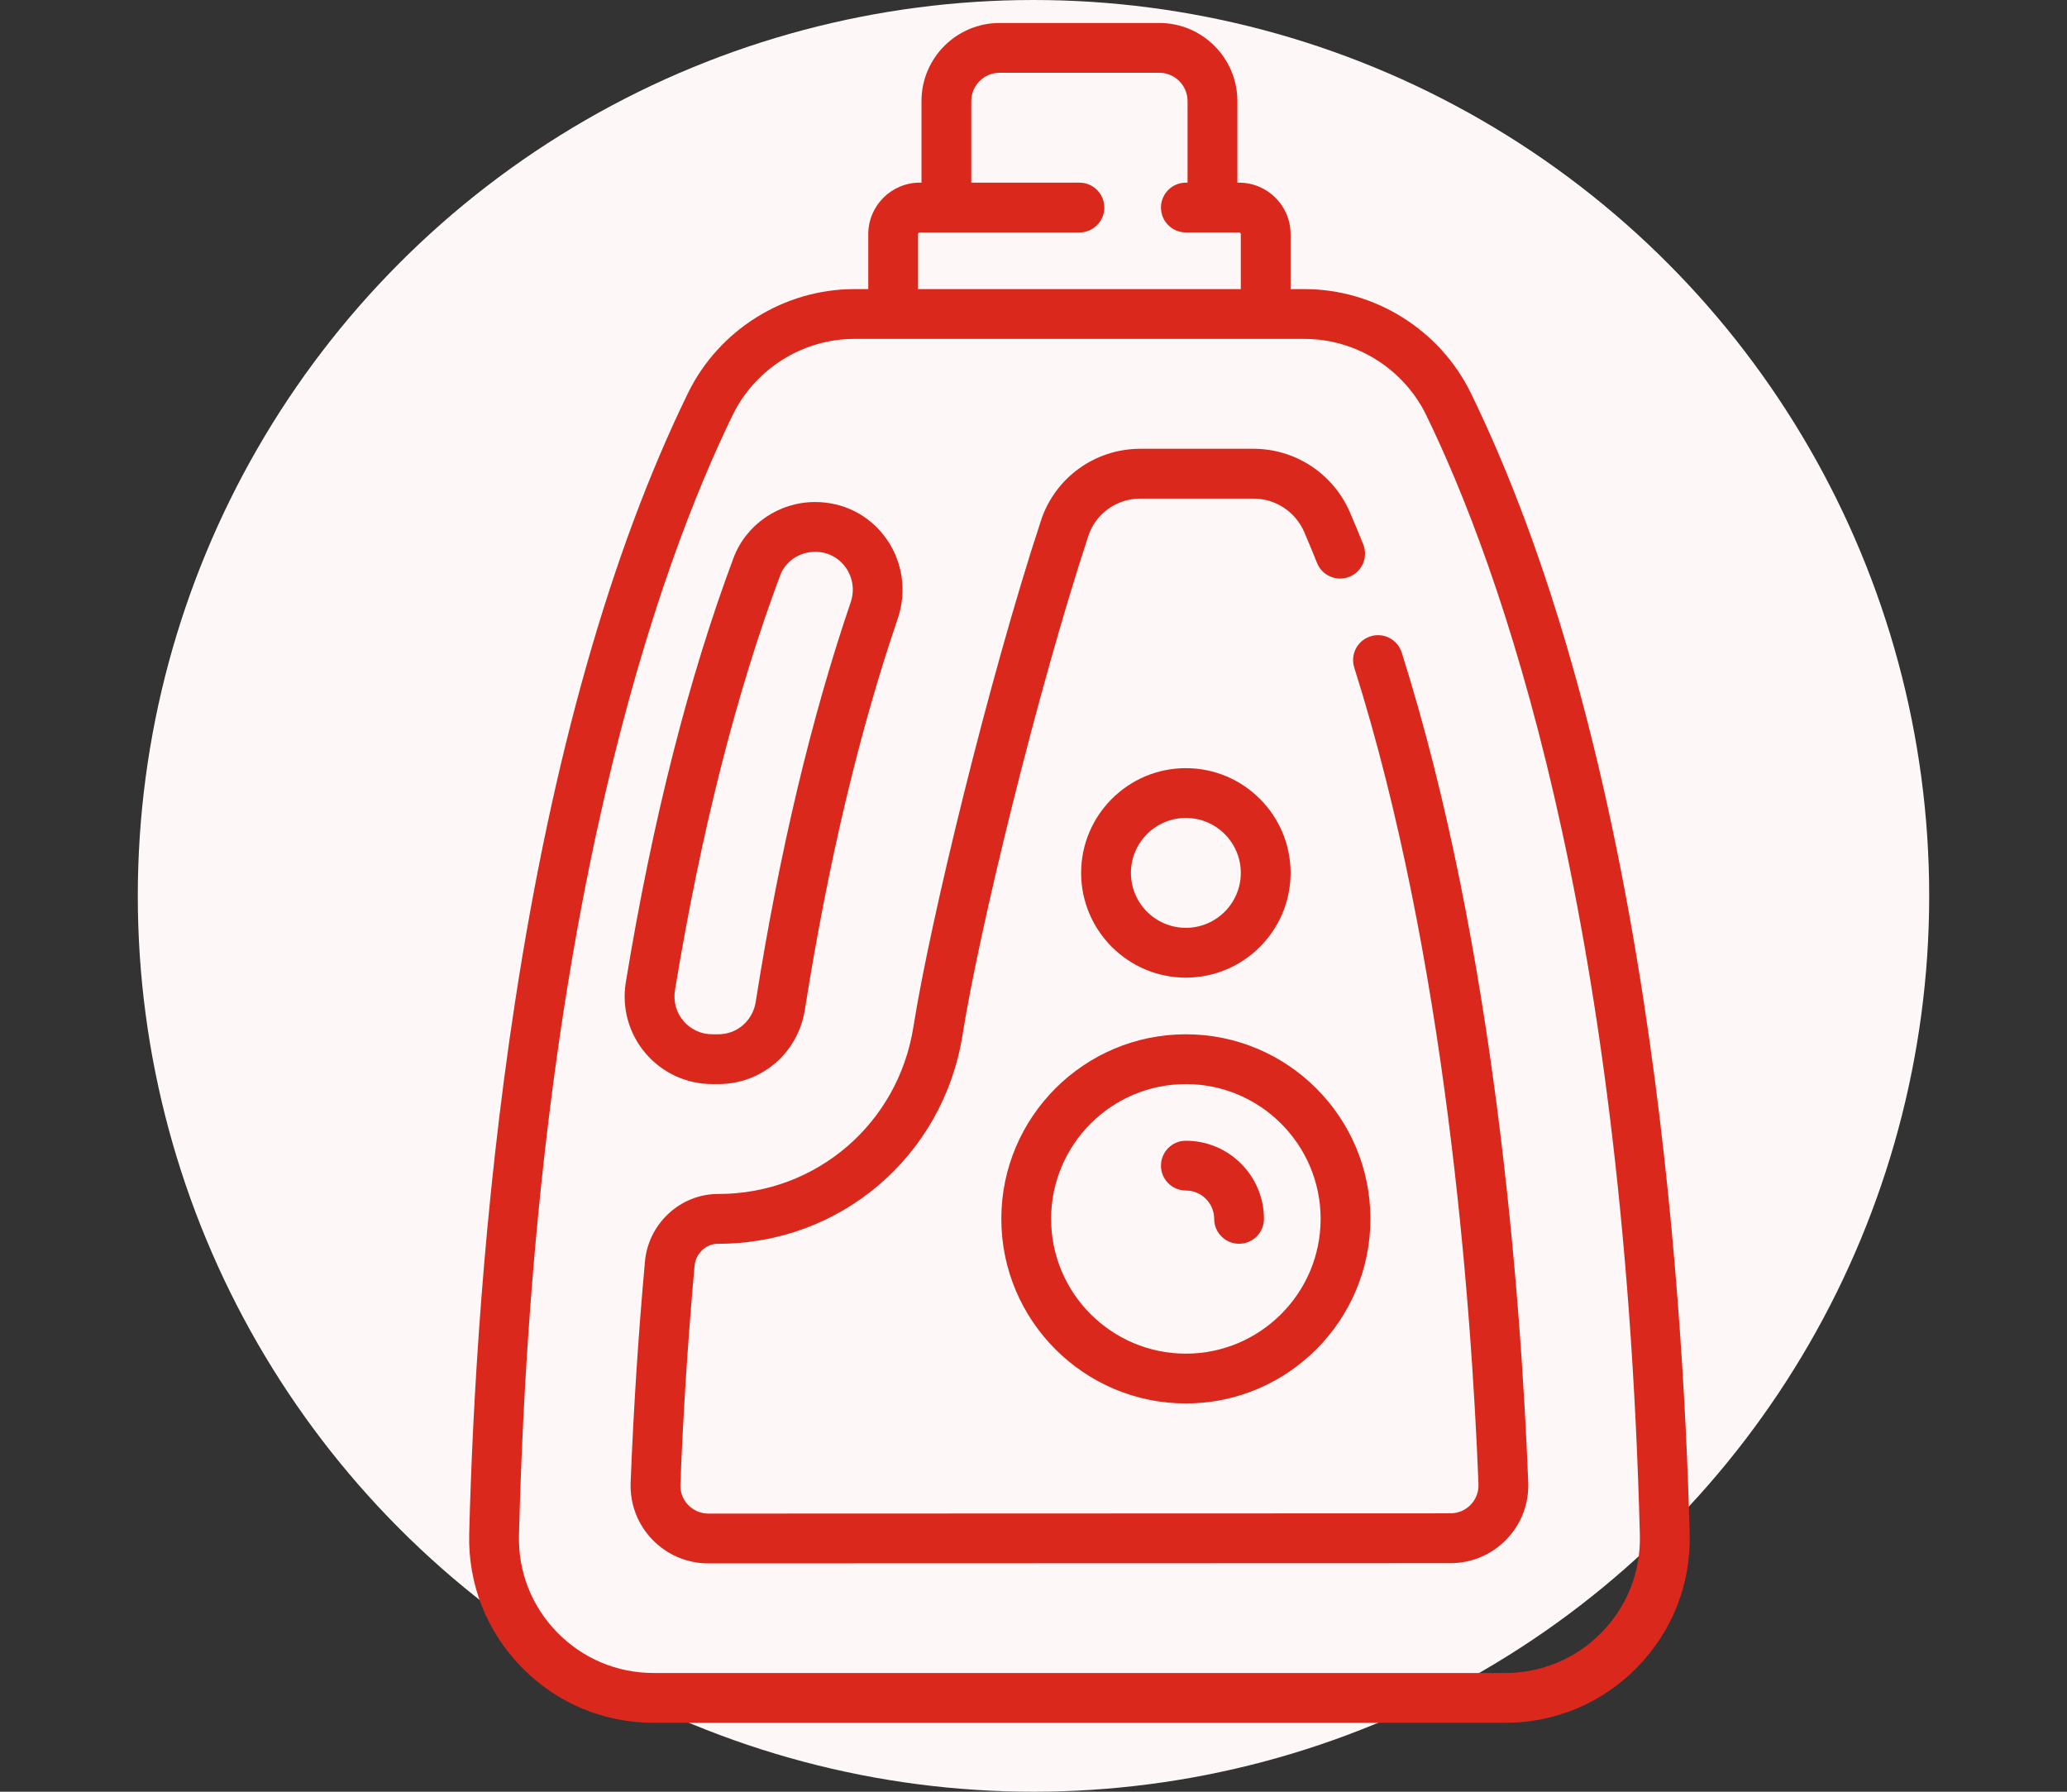 <svg width="90" height="78" viewBox="0 0 90 78" fill="none" xmlns="http://www.w3.org/2000/svg">
<rect x="0" y="0" width="90" height="78" fill="#333333" stroke="none"/>
<circle cx="45" cy="39" r="39" fill="#FDF7F7"/>
<path d="M73.57 66.769C73.426 61.203 72.962 52.664 71.57 43.593C69.929 32.906 67.398 23.999 64.047 17.12C62.706 14.365 59.863 12.586 56.806 12.586H56.194V10.194C56.194 8.957 55.188 7.952 53.951 7.952H53.877V4.401C53.877 2.526 52.351 1 50.475 1H43.524C41.648 1 40.123 2.526 40.123 4.401V7.951H40.048C38.811 7.951 37.806 8.957 37.806 10.194V12.586H37.193C34.136 12.586 31.294 14.365 29.952 17.12C26.601 23.998 24.07 32.905 22.43 43.593C21.037 52.664 20.573 61.203 20.43 66.769C20.373 68.949 21.18 71.01 22.703 72.572C24.229 74.138 26.274 75 28.463 75H65.536C67.725 75 69.771 74.138 71.297 72.572C72.819 71.01 73.626 68.949 73.57 66.769ZM39.973 10.194C39.973 10.153 40.007 10.12 40.048 10.12H47C47.598 10.12 48.084 9.634 48.084 9.036C48.084 8.437 47.598 7.952 47 7.952H42.291V4.401C42.291 3.721 42.844 3.168 43.524 3.168H50.475C51.155 3.168 51.708 3.721 51.708 4.401V7.951H51.634C51.036 7.951 50.55 8.437 50.55 9.035C50.55 9.634 51.036 10.119 51.634 10.119H53.951C53.992 10.119 54.026 10.153 54.026 10.194V12.586H39.973V10.194ZM69.744 71.058C68.629 72.202 67.135 72.832 65.536 72.832H28.463C26.864 72.832 25.37 72.202 24.255 71.058C23.145 69.919 22.556 68.415 22.597 66.825C23.302 39.576 28.729 24.582 31.901 18.069C32.882 16.055 34.959 14.754 37.193 14.754H56.806C59.04 14.754 61.117 16.055 62.098 18.069C65.27 24.582 70.698 39.576 71.402 66.825C71.443 68.415 70.855 69.919 69.744 71.058Z" fill="#DA291C"/>
<path d="M38.583 23.439C37.863 22.432 36.739 21.855 35.491 21.855C33.91 21.855 32.482 22.834 31.937 24.292C29.979 29.528 28.402 35.742 27.249 42.763C27.067 43.87 27.379 44.995 28.105 45.85C28.831 46.704 29.89 47.194 31.011 47.194H31.281C33.166 47.194 34.749 45.833 35.045 43.959C36.055 37.563 37.416 31.833 39.09 26.928C39.493 25.749 39.303 24.445 38.583 23.439ZM37.038 26.227C35.324 31.251 33.933 37.102 32.904 43.62C32.775 44.435 32.093 45.026 31.281 45.026H31.01C30.527 45.026 30.07 44.814 29.758 44.446C29.445 44.078 29.31 43.592 29.388 43.114C30.518 36.232 32.059 30.155 33.968 25.052C34.198 24.436 34.81 24.022 35.499 24.022C36.03 24.022 36.512 24.269 36.82 24.7C37.138 25.145 37.218 25.702 37.038 26.227Z" fill="#DA291C"/>
<path d="M66.541 64.524C66.227 56.541 65.093 41.234 61.033 28.408C60.852 27.837 60.243 27.521 59.672 27.702C59.102 27.883 58.785 28.492 58.966 29.062C62.95 41.647 64.065 56.735 64.375 64.609C64.388 64.947 64.268 65.265 64.036 65.506C63.804 65.748 63.489 65.881 63.15 65.881L30.851 65.892H30.85C30.511 65.892 30.197 65.759 29.964 65.517C29.732 65.276 29.612 64.957 29.625 64.619C29.75 61.451 29.958 58.251 30.242 55.108C30.291 54.568 30.738 54.146 31.26 54.146C31.261 54.146 31.261 54.146 31.262 54.146C36.595 54.157 41.078 50.326 41.912 45.042C42.624 40.53 45.17 30.065 47.386 23.335C47.707 22.36 48.618 21.705 49.654 21.705H54.579C55.54 21.705 56.407 22.278 56.789 23.165C56.977 23.601 57.164 24.052 57.345 24.506C57.567 25.062 58.198 25.332 58.754 25.11C59.31 24.888 59.581 24.257 59.358 23.701C59.17 23.23 58.975 22.761 58.78 22.308C58.055 20.625 56.406 19.537 54.58 19.537H49.654C47.68 19.537 45.941 20.791 45.327 22.657C43.08 29.481 40.495 40.112 39.771 44.704C39.105 48.921 35.535 51.978 31.281 51.978C31.274 51.978 31.267 51.978 31.26 51.978C29.627 51.978 28.232 53.266 28.083 54.913C27.795 58.092 27.585 61.329 27.459 64.534C27.422 65.466 27.757 66.349 28.401 67.02C29.047 67.691 29.916 68.06 30.85 68.06C30.85 68.06 30.851 68.06 30.851 68.06L63.151 68.05C64.085 68.049 64.954 67.68 65.599 67.009C66.243 66.339 66.578 65.456 66.541 64.524Z" fill="#DA291C"/>
<path d="M51.634 45.026C47.203 45.026 43.599 48.631 43.599 53.061C43.599 57.492 47.203 61.097 51.634 61.097C56.065 61.097 59.67 57.492 59.67 53.061C59.67 48.631 56.065 45.026 51.634 45.026ZM51.634 58.929C48.398 58.929 45.767 56.297 45.767 53.062C45.767 49.826 48.399 47.194 51.634 47.194C54.869 47.194 57.502 49.826 57.502 53.062C57.502 56.297 54.87 58.929 51.634 58.929Z" fill="#DA291C"/>
<path d="M51.634 33.44C49.12 33.44 47.074 35.486 47.074 38C47.074 40.514 49.12 42.56 51.634 42.56C54.148 42.56 56.194 40.514 56.194 38C56.194 35.486 54.148 33.44 51.634 33.44ZM51.634 40.392C50.315 40.392 49.242 39.319 49.242 38C49.242 36.681 50.315 35.608 51.634 35.608C52.953 35.608 54.026 36.681 54.026 38C54.026 39.319 52.953 40.392 51.634 40.392Z" fill="#DA291C"/>
<path d="M51.634 49.66C51.035 49.66 50.55 50.146 50.55 50.744C50.55 51.343 51.035 51.828 51.634 51.828C52.314 51.828 52.867 52.382 52.867 53.062C52.867 53.66 53.352 54.145 53.951 54.145C54.55 54.145 55.035 53.66 55.035 53.062C55.035 51.186 53.509 49.66 51.634 49.66Z" fill="#DA291C"/>
</svg>

